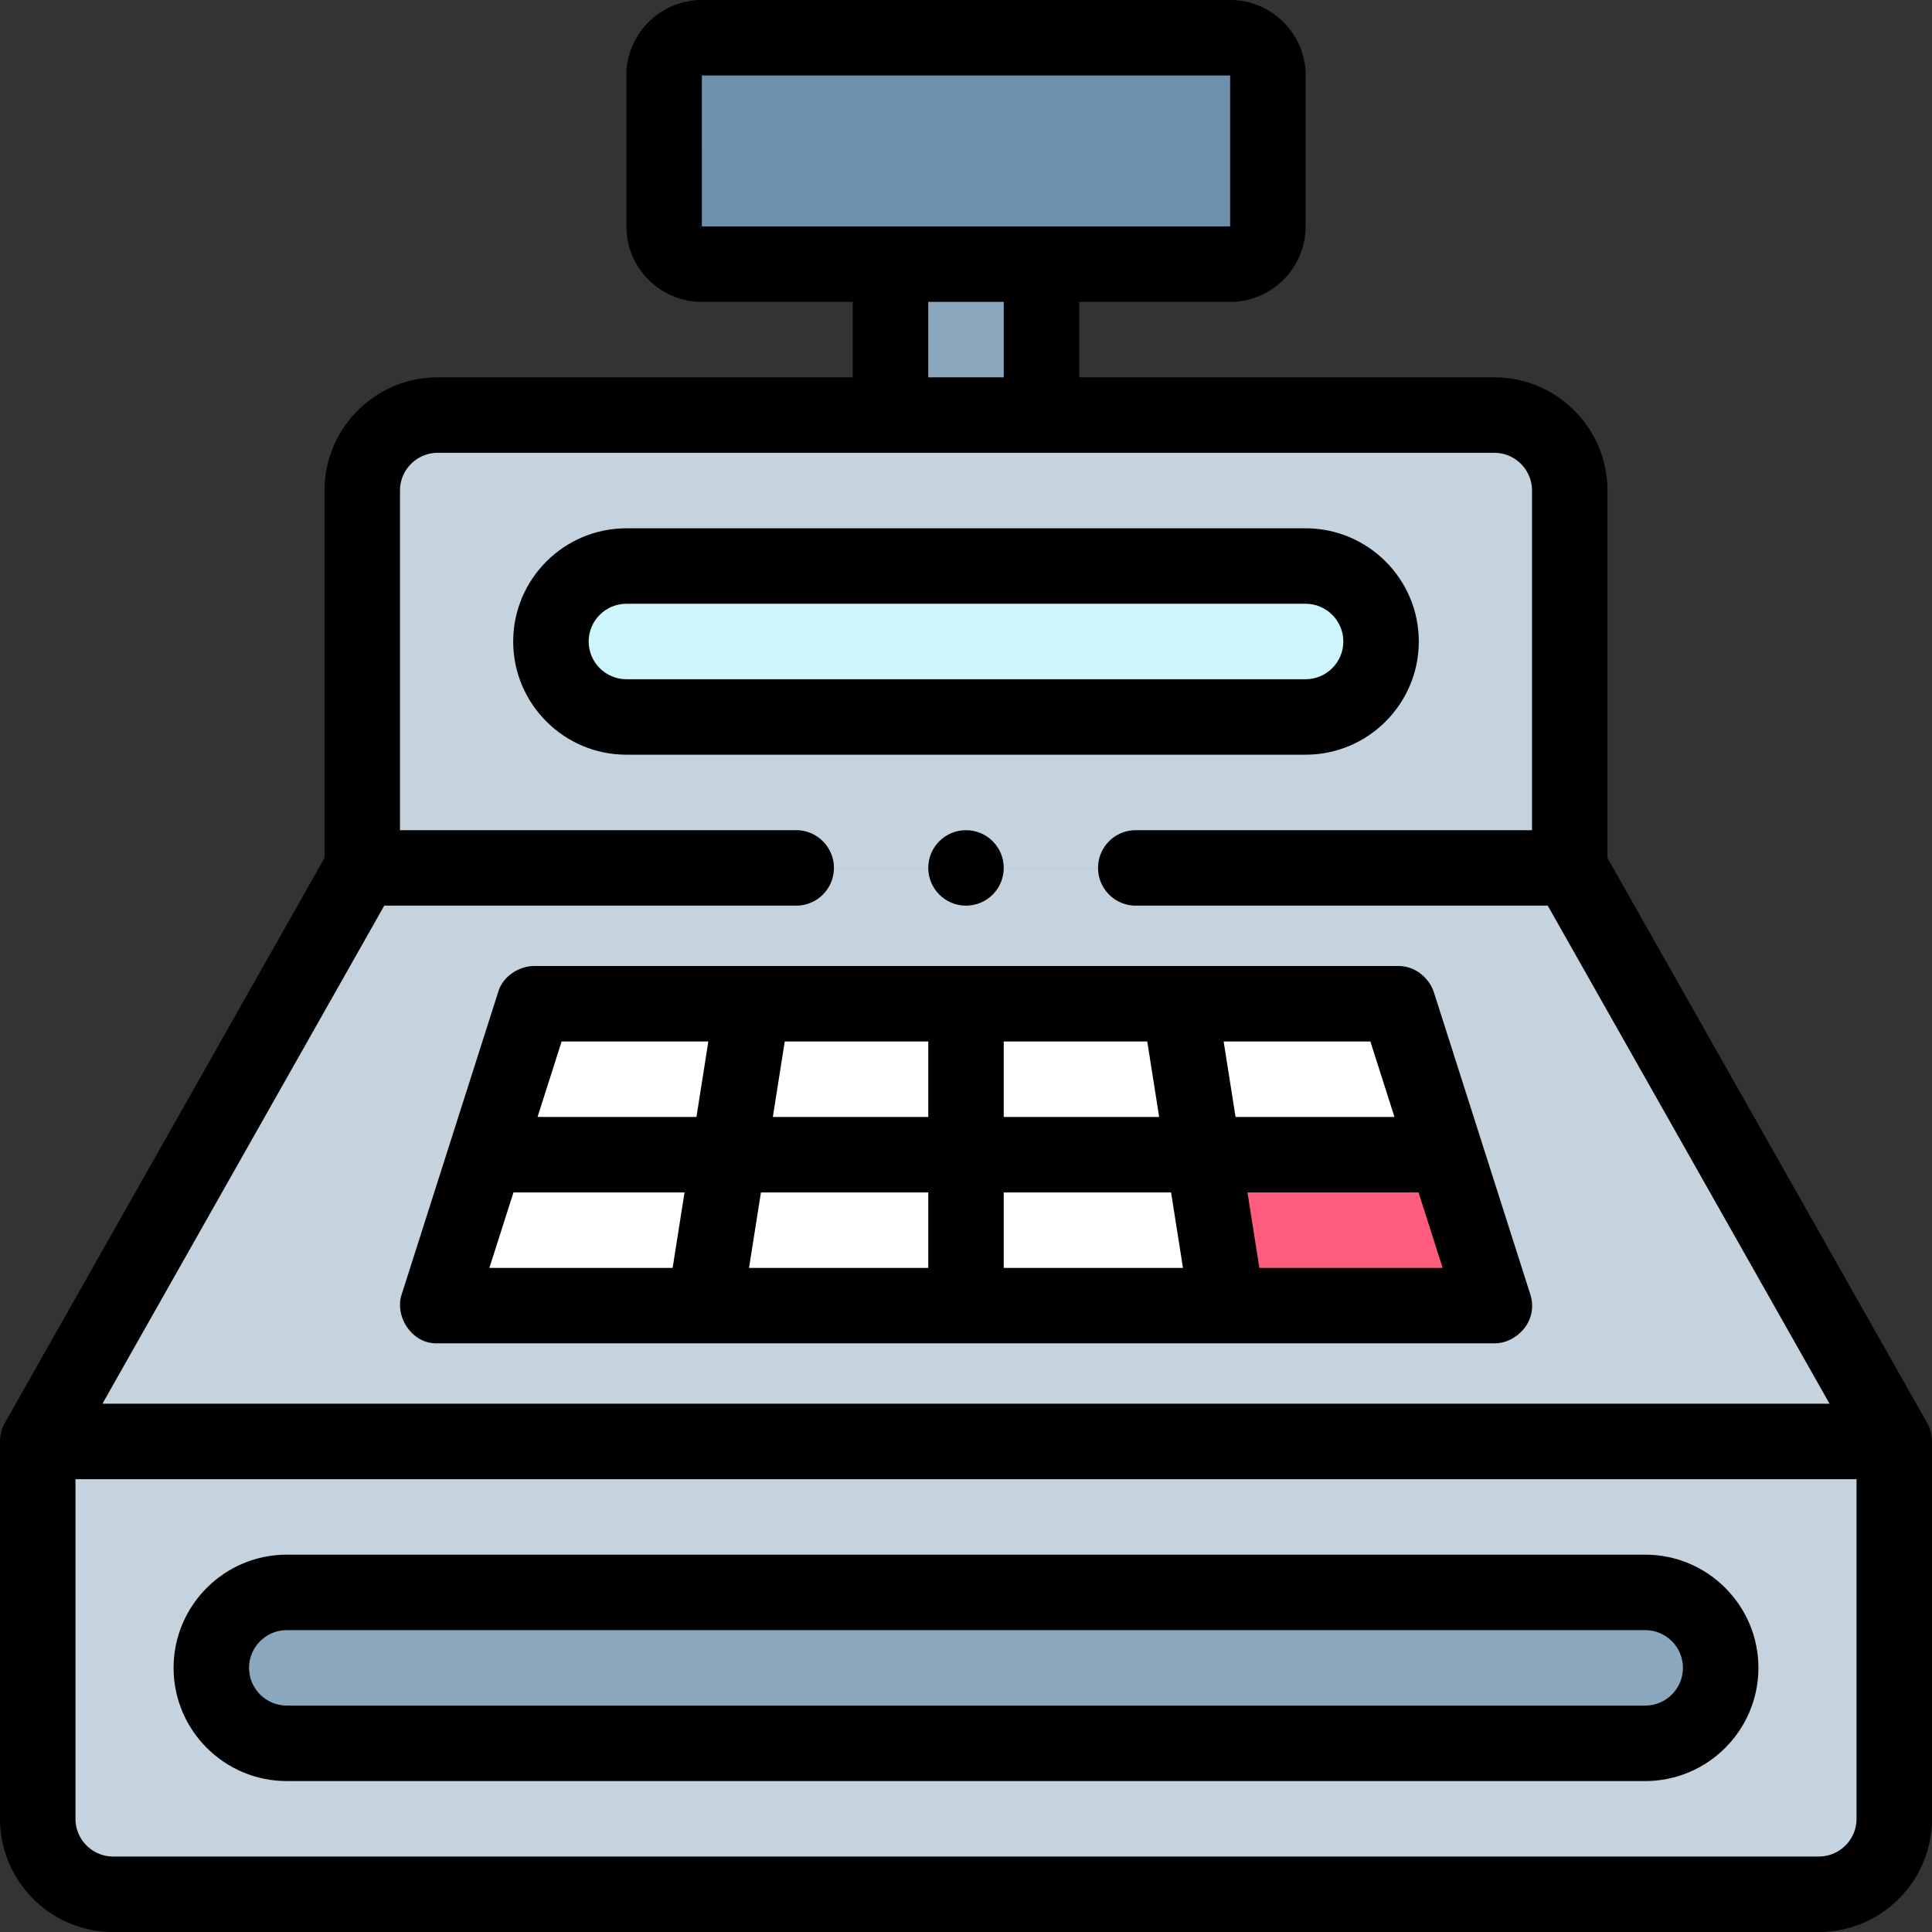 <svg id="Layer_1" height="512" width="512" xmlns="http://www.w3.org/2000/svg"><rect width="100%" height="100%" fill="#333333" stroke="none"/><g clip-rule="evenodd" fill-rule="evenodd"><path d="M186 70h140.001c5.5 0 10-4.5 10-10V20c0-5.5-4.5-10-10-10H186c-5.5 0-10 4.5-10 10v40c0 5.5 4.5 10 10 10z" fill="#6d91ac"/><path d="M235.999 70H276v40.001h-40.001z" fill="#8aa7bd"/><path d="M276.001 110.002H116c-11 0-20 9-20 20v100.003h320V130.001c0-11-9-20-20-20H276.001zm-109.998 40.001h179.994c11 0 20 9.005 20 20s-9.005 20-20 20H166.003c-10.995 0-20-9-20-20 .001-11 9-20 20-20z" fill="#c5d3de"/><path d="M345.997 150.003H166.003c-11 0-20 9-20 20s9.005 20 20 20h179.994c10.995 0 20-9.005 20-20s-9-20-20-20z" fill="#ccf5fc"/><path d="M128.765 306.003l12.765-39.999h228.939l12.765 39.999L396 346.002H116zM416 230.005H96L10 382h492z" fill="#c5d3de"/><g fill="#fff"><path d="M193.11 306.003l6.31-40h-57.889l-12.766 40zm0 0h-64.345L116 346.002h70.801z"/><path d="M199.42 266.003l-6.31 40H256v-40zm56.58 40h-62.89l-6.309 39.999H256zm0-40v40h62.89l-6.309-40zm62.89 40H256v39.999h69.2zm-6.309-40l6.309 40h64.345l-12.765-40z"/></g><path d="M383.235 306.003H318.89l6.31 39.999H396z" fill="#ff5d7d"/><path d="M502 382H10v100c0 11 9 20 20 20h452c11 0 20-8.999 20-20zM76 422h360c11 0 20 9 20 20s-9 20-20 20H76c-11 0-20-9-20-20s9-20 20-20z" fill="#c5d3de"/><path d="M436 422H76c-11 0-20 9-20 20s9 20 20 20h360c11 0 20-9 20-20s-9-20-20-20z" fill="#8aa7bd"/></g><path d="M510.704 377.076L426 227.372v-97.371c0-16.542-13.458-30-30-30H286.001V80h40c11.028 0 20-8.972 20-20V20c0-11.028-8.972-20-20-20H186c-11.028 0-20 8.972-20 20v40c0 11.028 8.972 20 20 20h40v20.001H116c-16.542 0-30 13.458-30 30v97.371L1.296 377.076A10.007 10.007 0 000 382v100c0 16.542 13.458 30 30 30h452c16.542 0 30-13.458 30-30V382c0-1.726-.447-3.422-1.296-4.924zM185.998 20H326v40H186zM246 80h20.001v20.001H246zM101.832 240.005h109.165c5.523 0 10-4.477 10-10s-4.477-10-10-10H106v-90.003c0-5.514 4.486-10 10-10h280c5.514 0 10 4.486 10 10v90.003H300.997c-5.523 0-10 4.477-10 10s4.477 10 10 10h109.172L484.852 372H27.148zM482 492H30c-5.514 0-10-4.486-10-10v-90h472v90c0 5.514-4.486 10-10 10z"/><path d="M436 412H76c-16.542 0-30 13.458-30 30s13.458 30 30 30h360c16.542 0 30-13.458 30-30s-13.458-30-30-30zm0 40H76c-5.514 0-10-4.486-10-10s4.486-10 10-10h360c5.514 0 10 4.486 10 10s-4.486 10-10 10zm-60.003-281.997c0-16.542-13.458-30-30-30H166.003c-16.542 0-30 13.458-30 30s13.458 30 30 30h179.994c16.542 0 30-13.458 30-30zm-219.994 0c0-5.514 4.486-10 10-10h179.994c5.514 0 10 4.486 10 10s-4.486 10-10 10H166.003c-5.514 0-10-4.486-10-10zm-49.53 172.958c-1.985 5.69 2.54 13.34 9.603 13.041h279.849c5.799.115 11.932-5.817 9.603-13.041l-25.498-79.896c-1.22-3.89-5.095-7.215-9.668-7.063H141.661c-4.017-.033-8.488 2.652-9.69 7.063zm81.246-66.958l-3.155 19.999h-42.11l6.382-19.999zm58.281 0v19.999h-41.188l3.155-19.999zm58.034 0l3.155 19.999H266v-19.999zm59.129 0l6.383 19.999h-42.109l-3.155-19.999zm-29.416 59.999l-3.155-20h45.337l6.383 20zm-204.058 0l6.383-20h45.338l-3.155 20zm71.968-20H246v20h-47.498zm64.343 0h44.344l3.155 20H266zm-10.007-95.997c-5.523 0-9.996 4.477-9.996 10s4.48 10 10.003 10 10-4.477 10-10-4.477-10-10-10z"/></svg>
